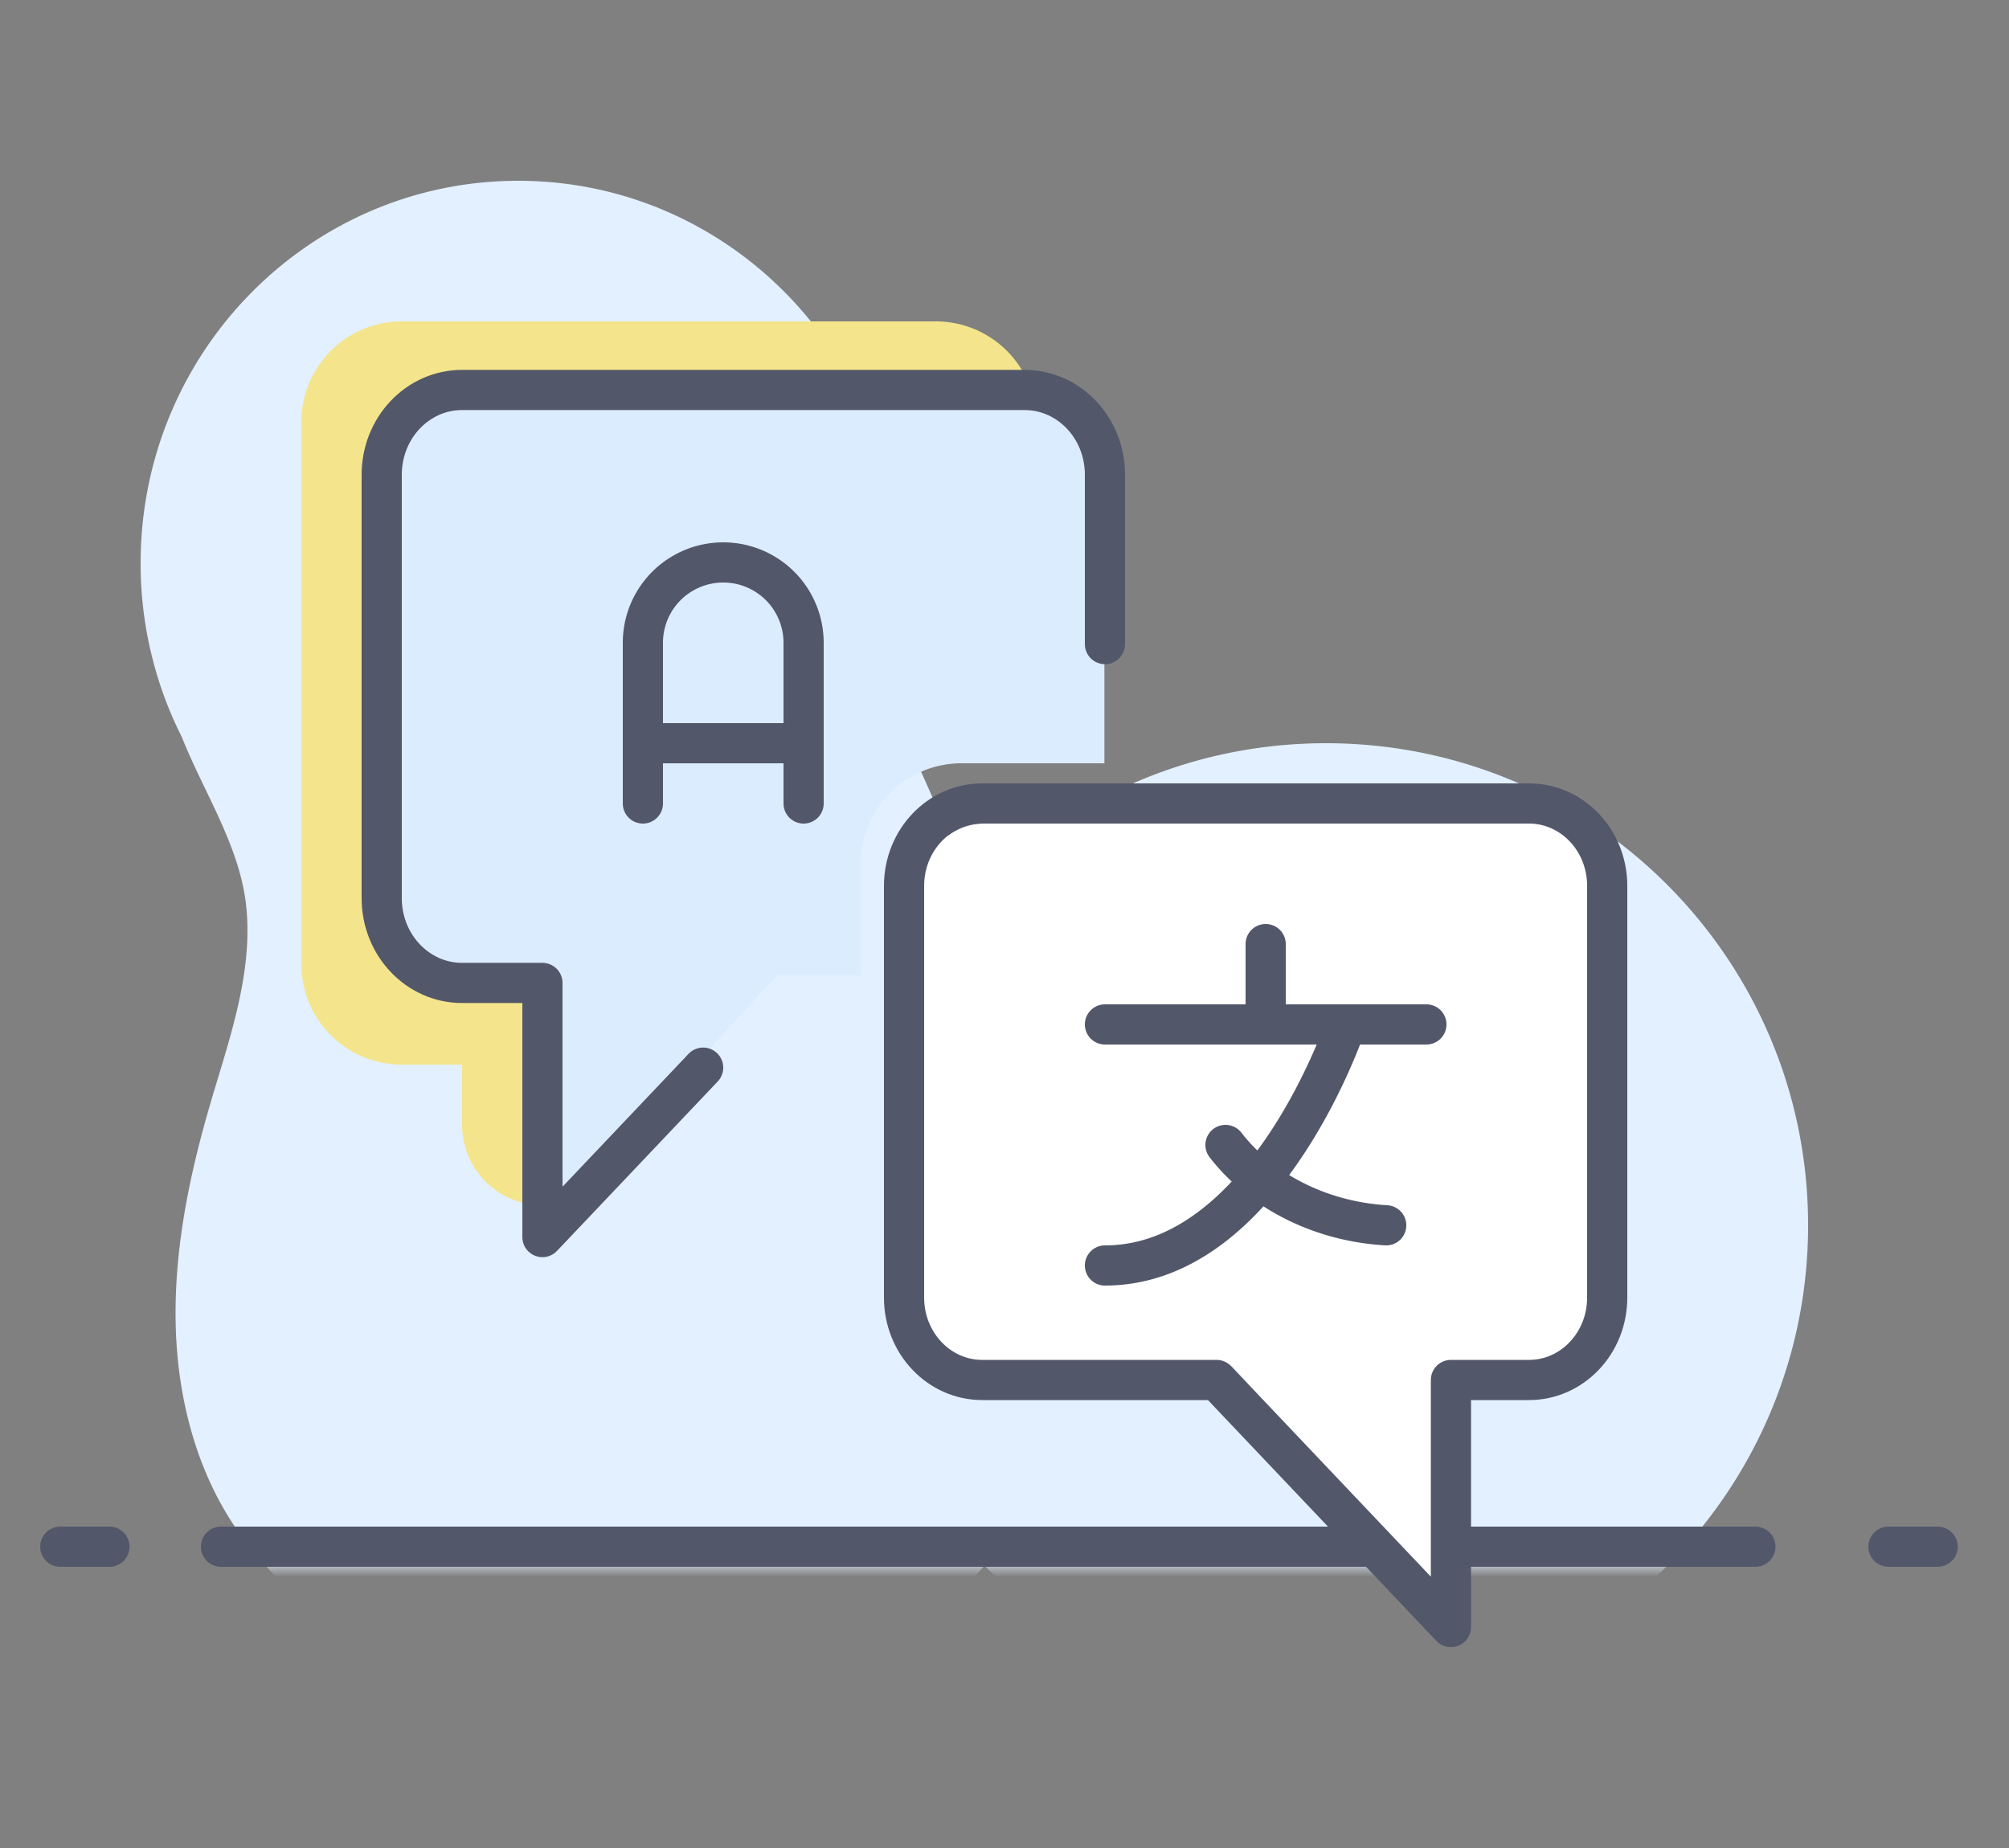 <svg width="100" height="92" xmlns="http://www.w3.org/2000/svg" xmlns:xlink="http://www.w3.org/1999/xlink"><rect width="100%" height="100%" fill="#808080" stroke="none"/><defs><path id="a" d="M0 0h100v71H0z"/></defs><g fill="none" fill-rule="evenodd"><g transform="translate(0 7)"><mask id="b" fill="#fff"><use xlink:href="#a"/></mask><path d="M48.381 37.703C52.765 32.966 59.036 30 66 30c13.255 0 24 10.745 24 24S79.255 78 66 78c-6.643 0-12.656-2.7-17.002-7.06a12.87 12.87 0 01-1.565 1.58c-2.555 2.177-6.09 3.377-9.713 3.974A22.88 22.88 0 0129.5 78c-6.848 0-12.912-2.948-16.635-7.479-.23-.26-.452-.529-.665-.807-2.284-2.989-3.337-6.82-3.45-10.603-.114-3.783.657-7.543 1.72-11.17.934-3.187 2.11-6.427 1.795-9.736-.288-3.022-2.09-5.686-3.215-8.512A19.155 19.155 0 017 21.038C7 10.524 15.416 2 25.797 2c10.382 0 18.798 8.524 18.798 19.038 0 2.042-.317 4.008-.904 5.851 1.756 3.522 3.4 7.12 4.69 10.814z" fill="#E3F0FF" mask="url(#b)"/></g><path d="M11 78a1 1 0 010-2h76.375a1 1 0 010 2H11zm83 0a1 1 0 010-2h2.448a1 1 0 010 2H94z" fill="#53576A" fill-rule="nonzero"/><path d="M31 52.933V56a4 4 0 11-8 0v-3h-3a5 5 0 01-5-5V21a5 5 0 015-5h26.582a5 5 0 014.274 7.595l-16.396 27A5 5 0 0131 52.933z" fill="#F4E58C"/><path d="M22 20h29.973a3 3 0 013 3v15h-7.12a5 5 0 00-5 5v5.567h-4.177l-11.705 12.69.26-12.69H22a3 3 0 01-3-3V23a3 3 0 013-3z" fill="#DCECFF"/><path d="M49 41h28a3 3 0 013 3v21a3 3 0 01-3 3h-5.311v11.751L61.341 68H49a3 3 0 01-3-3V44a3 3 0 013-3z" fill="#FFF"/><path d="M32 40v-8a4 4 0 118 0v8m-8-3h8m23 10v4m-8 0h16m-4 0s-4 12-12 12m6-6c1.808 2.333 4.762 3.81 8 4" stroke="#53576A" stroke-width="2" stroke-linecap="round" stroke-linejoin="round"/><path d="M48.889 68.7C46.74 68.7 45 66.864 45 64.6V44.1c0-2.264 1.741-4.1 3.889-4.1H76.11c2.15 0 3.89 1.836 3.89 4.1v20.5c0 2.264-1.741 4.1-3.889 4.1h-3.889V81L60.556 68.7H48.889z" stroke="#53576A" stroke-width="2" stroke-linecap="round" stroke-linejoin="round"/><path d="M35 53.151l-8 8.435V48.934h-4c-2.21 0-4-1.888-4-4.217V23.631c0-2.329 1.79-4.217 4-4.217h28c2.21 0 4 1.888 4 4.217v8.435" stroke="#53576A" stroke-width="2" stroke-linecap="round" stroke-linejoin="round"/><path d="M3 78a1 1 0 010-2h2.448a1 1 0 010 2H3z" fill="#53576A" fill-rule="nonzero"/></g></svg>